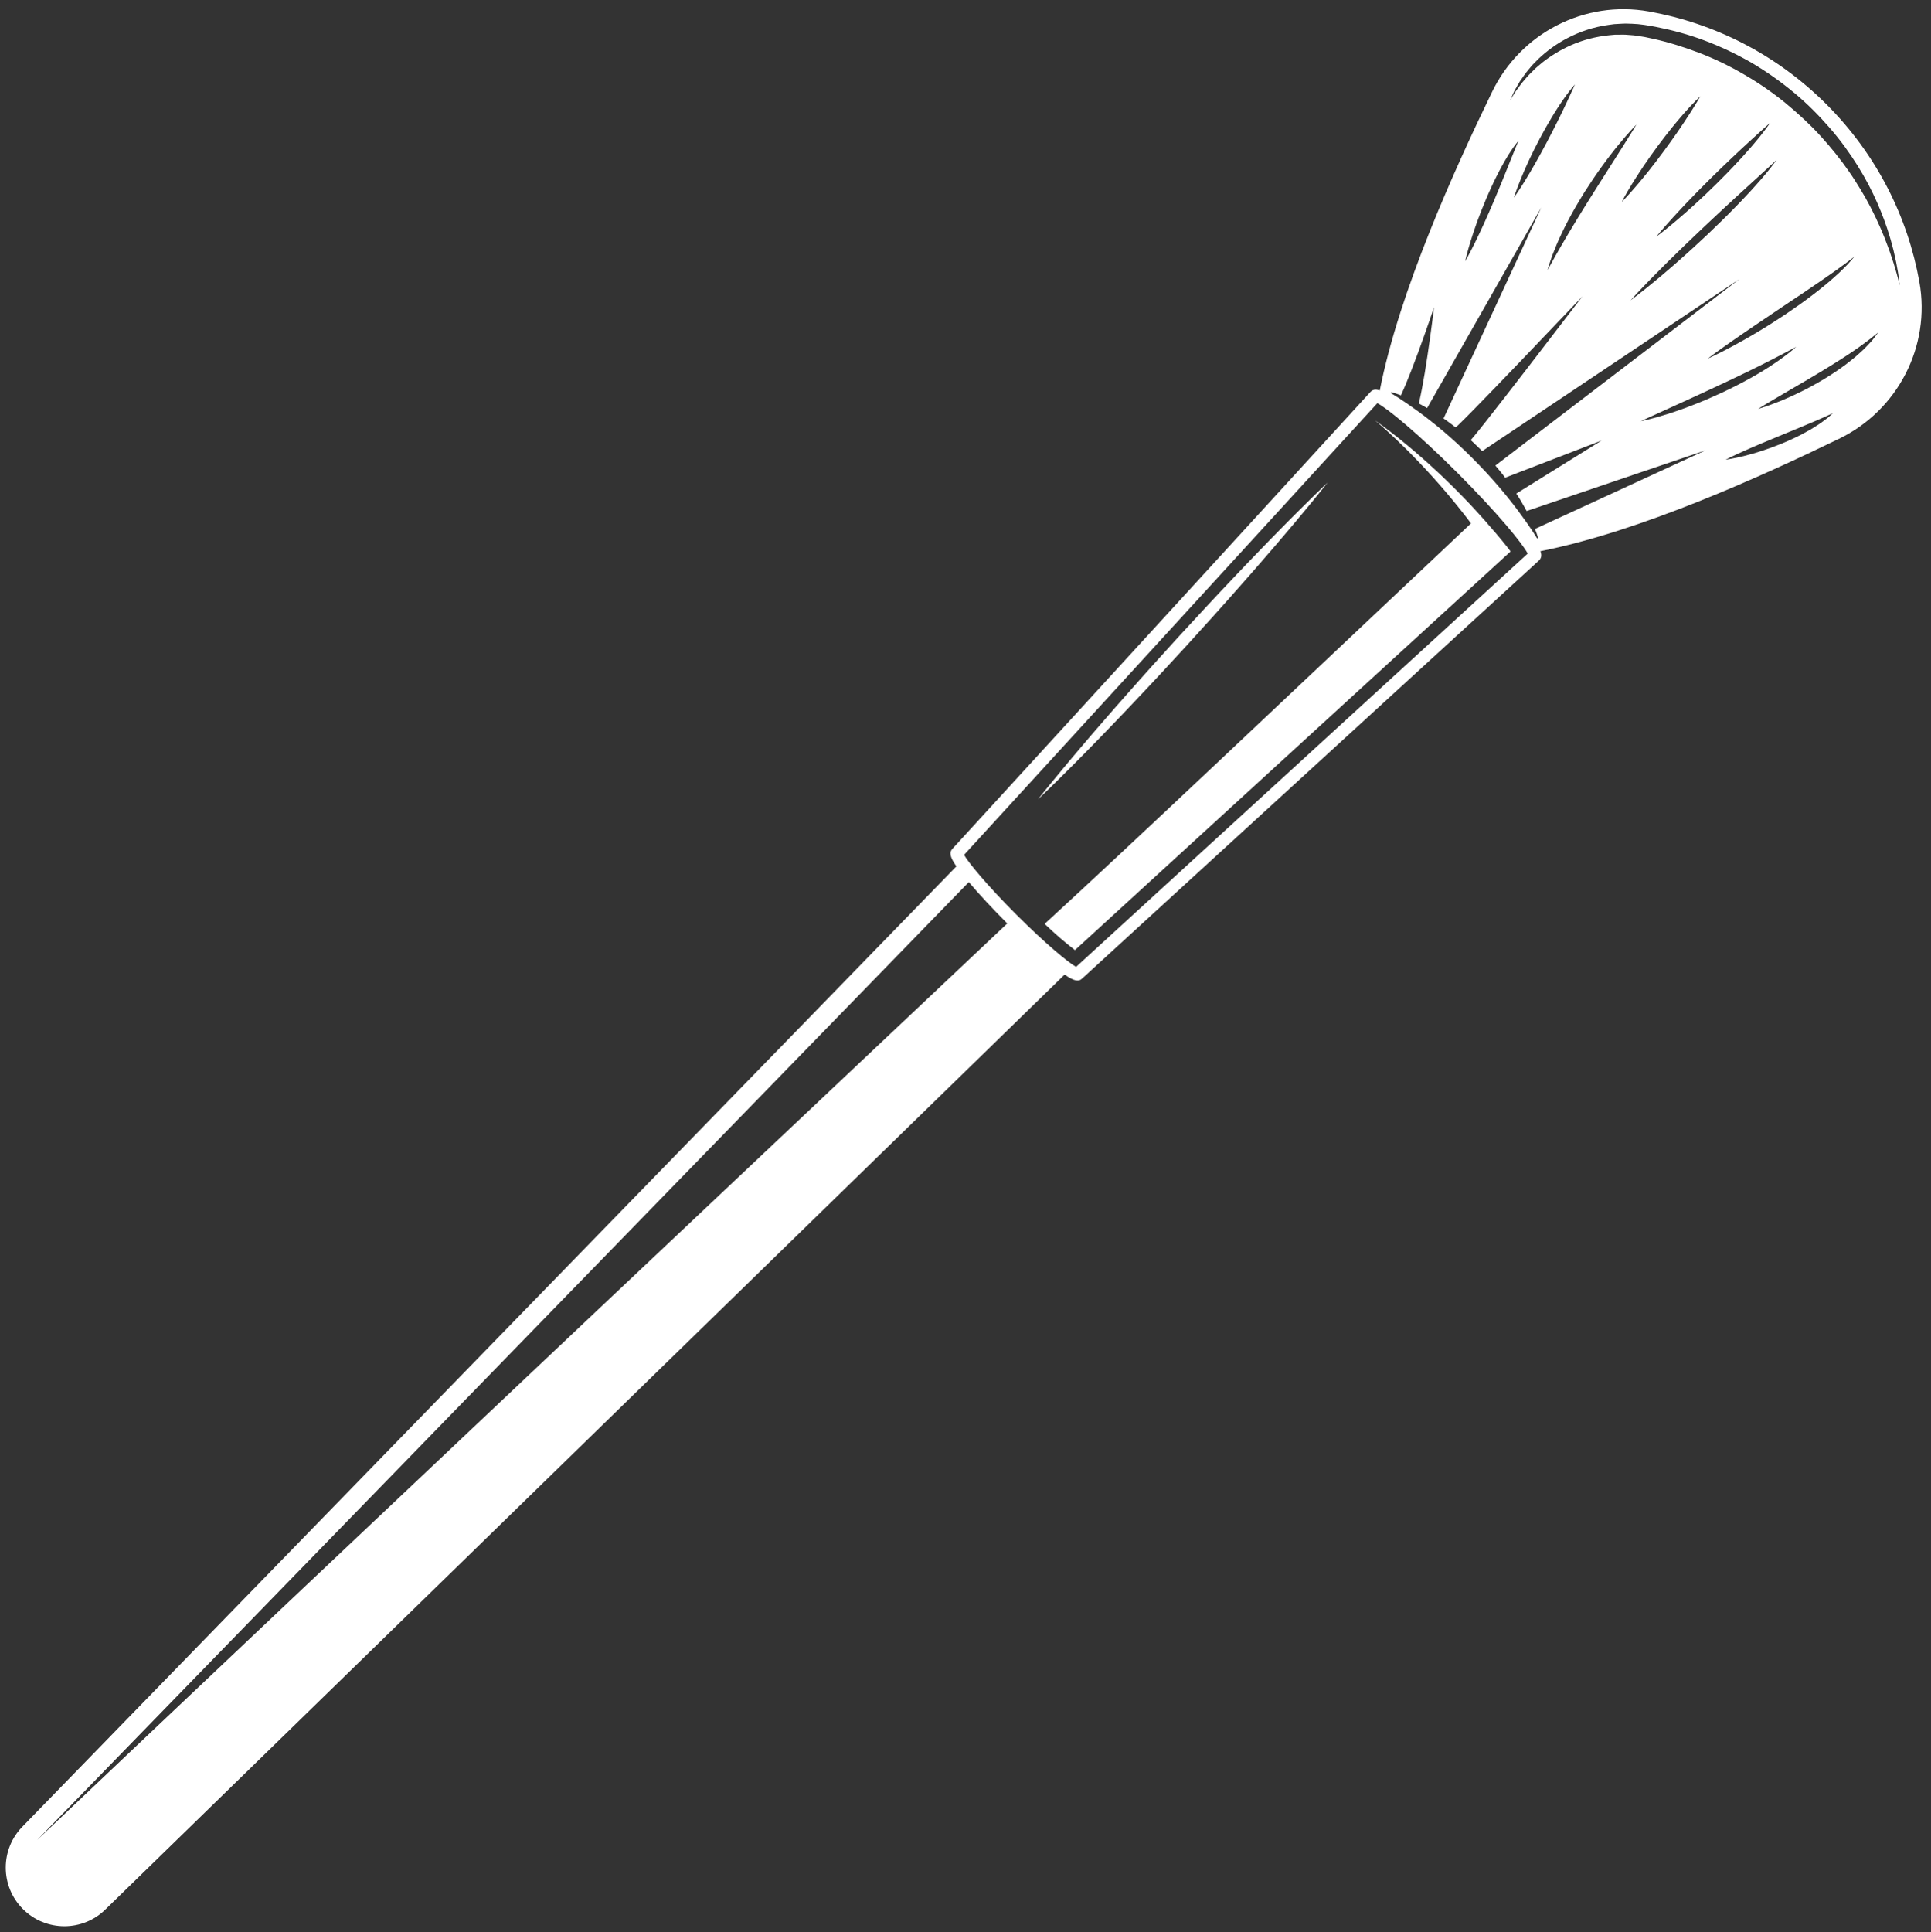 <?xml version="1.0" encoding="UTF-8" standalone="no"?><svg xmlns="http://www.w3.org/2000/svg" xmlns:xlink="http://www.w3.org/1999/xlink" fill="#000000" height="503.9" preserveAspectRatio="xMidYMid meet" version="1" viewBox="-1.5 -2.4 503.7 503.9" width="503.7" zoomAndPan="magnify"><rect x="-1.5" y="-2.4" width="503.7" height="503.9" fill="#333333" stroke="none"/><g id="change1_1"><path d="M 475.789 30.961 C 473.012 27.773 469.914 24.613 466.461 21.766 C 463.023 18.902 459.301 16.266 455.375 13.957 C 451.434 11.684 447.309 9.73 443.113 8.16 C 438.926 6.578 434.656 5.449 430.465 4.617 C 428.465 4.238 426.262 3.848 424.176 3.797 C 423.652 3.781 423.129 3.766 422.609 3.75 C 422.094 3.734 421.578 3.793 421.066 3.812 C 420.555 3.84 420.047 3.867 419.543 3.898 C 419.039 3.965 418.543 4.031 418.051 4.102 C 414.098 4.645 410.508 5.902 407.457 7.488 C 404.391 9.066 401.875 11 399.859 12.895 C 399.371 13.387 398.902 13.863 398.445 14.324 C 397.984 14.773 397.621 15.285 397.23 15.738 C 396.441 16.633 395.848 17.559 395.281 18.363 C 395.145 18.566 395.008 18.762 394.875 18.953 C 394.758 19.156 394.645 19.352 394.531 19.543 C 394.316 19.926 394.113 20.281 393.922 20.613 C 393.523 21.27 393.277 21.863 393.055 22.336 C 392.617 23.285 392.387 23.797 392.387 23.797 C 392.387 23.797 392.684 23.32 393.234 22.434 C 393.512 21.992 393.832 21.426 394.297 20.836 C 394.52 20.531 394.758 20.211 395.016 19.863 C 395.141 19.688 395.27 19.512 395.402 19.328 C 395.551 19.152 395.703 18.973 395.859 18.789 C 396.492 18.062 397.156 17.227 398.008 16.438 C 398.211 16.234 398.422 16.027 398.637 15.816 C 398.844 15.602 399.059 15.383 399.301 15.188 C 399.773 14.785 400.266 14.363 400.77 13.934 C 402.855 12.285 405.387 10.664 408.352 9.363 C 411.312 8.066 414.715 7.129 418.367 6.781 C 418.824 6.738 419.281 6.699 419.742 6.656 C 420.207 6.652 420.676 6.648 421.145 6.648 C 421.613 6.652 422.086 6.617 422.559 6.656 C 423.031 6.695 423.508 6.73 423.984 6.766 C 424.945 6.801 425.895 7.02 426.859 7.145 C 427.094 7.184 427.367 7.211 427.562 7.258 L 428.32 7.422 C 428.824 7.527 429.336 7.637 429.844 7.746 C 433.82 8.629 437.863 9.902 441.867 11.434 C 445.871 12.973 449.801 14.879 453.551 17.09 C 457.32 19.27 460.91 21.754 464.234 24.469 C 467.543 27.199 470.648 30.062 473.422 33.105 C 476.156 36.113 478.656 39.227 480.793 42.316 C 481.879 43.855 482.84 45.414 483.77 46.926 C 484.219 47.688 484.664 48.441 485.098 49.18 C 485.508 49.934 485.906 50.672 486.301 51.395 C 486.691 52.121 487.027 52.855 487.387 53.562 C 487.559 53.914 487.73 54.266 487.898 54.613 C 488.059 54.965 488.215 55.312 488.371 55.656 C 488.68 56.344 489.004 57.004 489.273 57.664 C 489.547 58.324 489.812 58.965 490.066 59.59 C 490.578 60.836 490.973 62.031 491.398 63.121 C 491.77 64.23 492.105 65.25 492.414 66.168 C 492.691 67.102 492.938 67.934 493.152 68.656 C 493.371 69.379 493.516 70.008 493.652 70.512 C 493.922 71.52 494.066 72.059 494.066 72.059 C 494.066 72.059 493.992 71.508 493.855 70.469 C 493.777 69.953 493.711 69.309 493.578 68.562 C 493.445 67.812 493.289 66.953 493.113 65.988 C 492.898 65.031 492.664 63.973 492.406 62.82 C 492.262 62.246 492.098 61.652 491.926 61.035 C 491.754 60.422 491.594 59.777 491.379 59.129 C 490.594 56.504 489.535 53.59 488.176 50.492 C 486.824 47.391 485.121 44.125 483.059 40.828 C 480.992 37.523 478.605 34.191 475.789 30.961 Z M 461.586 39.758 C 461.816 39.445 461.941 39.277 461.941 39.277 C 461.941 39.277 461.789 39.418 461.504 39.684 C 461.219 39.945 460.789 40.324 460.266 40.828 C 459.746 41.336 459.074 41.902 458.344 42.594 C 457.602 43.27 456.762 44.035 455.848 44.871 C 454.934 45.707 453.945 46.613 452.898 47.57 C 451.859 48.535 450.738 49.527 449.613 50.59 C 448.492 51.652 447.289 52.711 446.117 53.836 C 444.934 54.945 443.727 56.078 442.523 57.207 C 441.328 58.348 440.137 59.488 438.961 60.609 C 437.773 61.719 436.648 62.855 435.531 63.934 C 434.414 65.004 433.359 66.07 432.352 67.07 C 431.34 68.066 430.398 69.027 429.531 69.91 C 427.789 71.68 426.367 73.184 425.379 74.242 C 424.387 75.305 423.836 75.926 423.836 75.926 C 423.836 75.926 424.508 75.438 425.656 74.551 C 426.801 73.66 428.43 72.379 430.336 70.789 C 431.297 70 432.328 69.137 433.402 68.203 C 434.484 67.281 435.621 66.305 436.773 65.27 C 437.93 64.23 439.141 63.18 440.328 62.07 C 441.523 60.961 442.734 59.836 443.949 58.711 C 445.137 57.562 446.328 56.41 447.5 55.281 C 448.672 54.148 449.793 53.004 450.883 51.895 C 451.977 50.797 453.012 49.707 453.984 48.664 C 454.965 47.633 455.871 46.641 456.691 45.703 C 457.523 44.781 458.273 43.918 458.918 43.133 C 459.566 42.355 460.137 41.68 460.57 41.102 C 461.016 40.531 461.352 40.066 461.586 39.758 Z M 482.234 64.52 C 482.234 64.52 481.641 64.953 480.629 65.742 C 480.133 66.148 479.496 66.594 478.781 67.113 C 478.066 67.637 477.27 68.223 476.367 68.844 C 475.473 69.465 474.516 70.152 473.48 70.855 C 472.449 71.555 471.359 72.297 470.234 73.066 C 469.672 73.445 469.098 73.836 468.52 74.23 C 467.934 74.617 467.34 75.004 466.75 75.41 C 465.57 76.219 464.359 77.023 463.145 77.824 C 460.734 79.449 458.32 81.078 456.059 82.605 C 454.922 83.359 453.84 84.113 452.809 84.824 C 451.77 85.523 450.801 86.211 449.906 86.836 C 448.109 88.086 446.629 89.16 445.594 89.914 C 444.559 90.672 443.977 91.117 443.977 91.117 C 443.977 91.117 444.652 90.828 445.805 90.27 C 446.961 89.715 448.602 88.895 450.527 87.852 C 451.496 87.336 452.539 86.762 453.629 86.137 C 454.719 85.512 455.871 84.855 457.043 84.145 C 458.207 83.422 459.438 82.715 460.641 81.926 C 461.848 81.141 463.082 80.359 464.301 79.543 C 465.508 78.719 466.715 77.891 467.891 77.055 C 469.078 76.238 470.199 75.367 471.297 74.543 C 472.406 73.734 473.43 72.879 474.406 72.086 C 475.398 71.309 476.281 70.5 477.105 69.77 C 477.941 69.059 478.664 68.336 479.305 67.707 C 479.949 67.082 480.492 66.527 480.91 66.039 C 481.762 65.082 482.234 64.52 482.234 64.52 Z M 488.461 84.285 C 488.461 84.285 487.988 84.641 487.191 85.293 C 486.789 85.617 486.316 86.027 485.738 86.438 C 485.172 86.855 484.535 87.328 483.84 87.844 C 483.121 88.336 482.344 88.867 481.539 89.449 C 480.711 89.992 479.832 90.57 478.926 91.164 C 478.008 91.742 477.059 92.34 476.098 92.945 C 475.113 93.527 474.148 94.164 473.145 94.742 C 472.148 95.34 471.16 95.941 470.172 96.516 C 469.68 96.805 469.191 97.094 468.711 97.379 C 468.227 97.66 467.746 97.938 467.277 98.211 C 466.336 98.766 465.426 99.297 464.562 99.805 C 463.695 100.301 462.879 100.777 462.125 101.23 C 461.363 101.66 460.68 102.082 460.062 102.445 C 459.449 102.809 458.914 103.129 458.477 103.395 C 457.598 103.93 457.098 104.238 457.098 104.238 C 457.098 104.238 457.668 104.09 458.648 103.77 C 459.629 103.449 461.016 102.961 462.648 102.297 C 463.465 101.965 464.352 101.605 465.27 101.18 C 466.188 100.762 467.164 100.336 468.145 99.832 C 469.137 99.348 470.152 98.828 471.164 98.266 C 472.188 97.723 473.199 97.117 474.215 96.52 C 475.23 95.922 476.211 95.266 477.184 94.637 C 478.152 93.992 479.074 93.312 479.973 92.668 C 480.855 91.996 481.684 91.312 482.473 90.676 C 483.242 90.012 483.949 89.355 484.602 88.754 C 485.242 88.141 485.797 87.523 486.289 87 C 486.801 86.488 487.164 85.98 487.484 85.578 C 488.117 84.766 488.461 84.285 488.461 84.285 Z M 476.617 105.371 C 476.617 105.371 476.164 105.555 475.398 105.91 C 475.02 106.086 474.555 106.309 474.02 106.535 C 473.48 106.762 472.891 107.027 472.242 107.316 C 470.934 107.867 469.402 108.512 467.762 109.199 C 466.938 109.531 466.094 109.891 465.23 110.246 C 464.359 110.59 463.496 110.977 462.613 111.32 C 459.105 112.77 455.594 114.23 452.984 115.426 C 452.324 115.707 451.73 115.992 451.199 116.238 C 450.668 116.477 450.211 116.707 449.828 116.891 C 449.07 117.258 448.641 117.484 448.641 117.484 C 448.641 117.484 449.125 117.43 449.957 117.281 C 450.789 117.137 451.973 116.898 453.371 116.551 C 454.773 116.207 456.395 115.754 458.105 115.191 C 459.82 114.637 461.625 113.969 463.402 113.238 C 464.297 112.875 465.172 112.477 466.035 112.086 C 466.898 111.691 467.73 111.266 468.539 110.863 C 469.34 110.441 470.102 110.012 470.824 109.602 C 471.539 109.176 472.199 108.746 472.809 108.355 C 473.418 107.961 473.957 107.551 474.434 107.207 C 474.922 106.867 475.301 106.527 475.621 106.254 C 476.262 105.707 476.617 105.371 476.617 105.371 Z M 443.152 99.84 C 442.52 100.121 441.898 100.406 441.289 100.699 C 440.672 100.98 440.062 101.262 439.465 101.535 C 437.066 102.629 434.828 103.648 432.91 104.523 C 430.984 105.398 429.379 106.129 428.258 106.641 C 427.129 107.148 426.492 107.465 426.492 107.465 C 426.492 107.465 427.188 107.32 428.395 107.031 C 429.598 106.734 431.312 106.277 433.336 105.637 C 434.348 105.316 435.441 104.957 436.59 104.551 C 437.734 104.137 438.949 103.719 440.176 103.215 C 441.41 102.727 442.691 102.234 443.965 101.668 C 445.242 101.113 446.539 100.535 447.824 99.945 C 449.102 99.332 450.379 98.715 451.617 98.078 C 452.871 97.469 454.062 96.777 455.23 96.148 C 456.395 95.5 457.5 94.844 458.539 94.207 C 459.574 93.566 460.551 92.953 461.426 92.344 C 462.312 91.754 463.109 91.191 463.801 90.664 C 464.5 90.152 465.102 89.695 465.574 89.297 C 466.531 88.512 467.062 88.043 467.062 88.043 C 467.062 88.043 466.43 88.363 465.344 88.961 C 464.805 89.266 464.129 89.594 463.375 90 C 462.625 90.406 461.758 90.836 460.824 91.324 C 459.895 91.816 458.859 92.305 457.789 92.859 C 456.707 93.391 455.566 93.953 454.387 94.535 C 453.203 95.102 451.977 95.691 450.734 96.285 C 449.492 96.895 448.219 97.48 446.945 98.07 C 445.68 98.672 444.41 99.27 443.152 99.84 Z M 443.402 115.055 L 396.719 130.883 C 396.539 130.539 396.352 130.195 396.145 129.844 C 395.527 128.73 394.836 127.535 394.023 126.332 L 416.289 112.496 L 391.117 122.188 C 390.691 121.621 390.25 121.051 389.781 120.488 C 389.383 120.004 388.984 119.512 388.566 119.027 L 452.238 70.379 L 385.121 115.266 C 384.965 115.102 384.805 114.938 384.645 114.77 C 384.02 114.172 383.395 113.57 382.773 112.977 C 382.566 112.773 382.352 112.586 382.137 112.395 C 382.359 112.141 382.645 111.801 382.98 111.402 C 383.48 110.816 383.961 110.203 384.543 109.48 C 385.117 108.762 385.762 107.945 386.469 107.055 C 389.273 103.5 392.961 98.742 396.637 93.977 C 403.965 84.426 411.289 74.879 411.289 74.879 C 411.289 74.879 402.98 83.582 394.676 92.285 C 390.512 96.625 386.336 100.953 383.188 104.168 C 382.398 104.965 381.676 105.699 381.035 106.348 C 380.395 106.988 379.816 107.574 379.422 107.945 C 379.004 108.352 378.699 108.66 378.41 108.906 C 378.332 108.973 378.27 109.027 378.215 109.078 C 377.797 108.75 377.379 108.43 376.961 108.121 C 376.324 107.637 375.684 107.18 375.047 106.746 L 400.555 51.684 L 370.766 104.035 C 370.34 103.789 369.914 103.551 369.504 103.328 C 369.195 103.156 368.895 102.992 368.594 102.836 C 368.637 102.66 368.707 102.355 368.801 101.934 C 368.953 101.277 369.184 100.207 369.406 99.031 C 369.867 96.652 370.391 93.5 370.859 90.348 C 371.809 84.047 372.566 77.742 372.566 77.742 C 372.566 77.742 370.543 83.77 368.352 89.703 C 367.258 92.676 366.121 95.617 365.219 97.777 C 364.762 98.867 364.402 99.684 364.105 100.336 C 364.039 100.477 363.984 100.605 363.93 100.719 C 363.891 100.703 363.848 100.684 363.809 100.668 C 363.102 100.387 362.52 100.219 362.133 100.086 C 361.742 99.965 361.527 99.91 361.527 99.91 L 361.484 99.902 C 361.422 99.887 361.352 99.914 361.32 99.977 C 361.277 100.051 361.305 100.141 361.375 100.184 C 361.375 100.184 362.105 100.602 363.348 101.398 C 363.969 101.801 364.719 102.293 365.566 102.879 C 366.41 103.461 367.359 104.133 368.383 104.879 C 369.406 105.621 370.504 106.449 371.641 107.348 C 372.781 108.242 373.969 109.211 375.172 110.238 C 376.379 111.262 377.598 112.352 378.82 113.477 C 379.422 114.047 380.043 114.609 380.645 115.195 C 381.242 115.785 381.844 116.379 382.445 116.969 C 383.039 117.57 383.633 118.172 384.223 118.773 C 384.812 119.375 385.375 119.988 385.949 120.594 C 387.074 121.809 388.172 123.023 389.199 124.227 C 390.234 125.426 391.211 126.605 392.113 127.738 C 393.023 128.871 393.859 129.961 394.613 130.977 C 395.367 131.992 396.051 132.934 396.645 133.773 C 397.238 134.609 397.742 135.355 398.148 135.969 C 398.965 137.199 399.395 137.926 399.395 137.926 C 399.426 137.98 399.496 138.012 399.562 137.996 C 399.645 137.973 399.695 137.891 399.672 137.809 L 399.664 137.77 C 399.664 137.77 399.605 137.555 399.48 137.164 C 399.348 136.793 399.172 136.23 398.895 135.555 Z M 380.688 65.75 C 380.688 65.75 380.965 65.281 381.414 64.445 C 381.863 63.613 382.492 62.414 383.203 60.965 C 383.562 60.238 383.949 59.453 384.336 58.613 C 384.727 57.777 385.152 56.898 385.562 55.98 C 385.977 55.062 386.406 54.117 386.824 53.145 C 387.242 52.176 387.668 51.191 388.094 50.207 C 388.512 49.219 388.926 48.23 389.332 47.258 C 389.734 46.281 390.129 45.32 390.512 44.391 C 391.262 42.527 391.957 40.785 392.559 39.293 C 392.863 38.551 393.121 37.855 393.379 37.262 C 393.637 36.664 393.82 36.121 394.023 35.691 C 394.406 34.824 394.605 34.316 394.605 34.316 C 394.605 34.316 394.254 34.73 393.672 35.477 C 393.379 35.848 393.055 36.328 392.684 36.883 C 392.301 37.434 391.91 38.066 391.496 38.766 C 391.07 39.461 390.633 40.227 390.195 41.047 C 389.746 41.863 389.289 42.73 388.84 43.637 C 388.379 44.539 387.941 45.488 387.492 46.453 C 387.043 47.414 386.621 48.406 386.188 49.395 C 385.348 51.383 384.555 53.387 383.859 55.285 C 383.512 56.234 383.195 57.156 382.898 58.035 C 382.598 58.91 382.332 59.75 382.098 60.523 C 381.613 62.07 381.266 63.379 381.031 64.297 C 380.797 65.215 380.688 65.75 380.688 65.75 Z M 425.367 30.078 C 425.367 30.078 424.863 30.57 424.039 31.477 C 423.207 32.379 422.047 33.691 420.719 35.316 C 420.055 36.133 419.332 37.012 418.609 37.973 C 417.875 38.926 417.105 39.934 416.348 41.008 C 415.578 42.07 414.793 43.18 414.027 44.32 C 413.27 45.477 412.504 46.648 411.738 47.82 C 411.016 49.023 410.277 50.215 409.586 51.406 C 409.238 52.004 408.898 52.602 408.574 53.195 C 408.246 53.785 407.926 54.371 407.625 54.953 C 407.016 56.121 406.422 57.246 405.922 58.344 C 405.406 59.438 404.926 60.469 404.52 61.441 C 404.113 62.414 403.762 63.312 403.453 64.109 C 403.137 64.902 402.93 65.625 402.73 66.203 C 402.348 67.371 402.152 68.047 402.152 68.047 C 402.152 68.047 402.516 67.438 403.109 66.371 C 403.41 65.836 403.746 65.18 404.172 64.445 C 404.602 63.711 405.082 62.883 405.586 61.973 C 406.113 61.074 406.684 60.102 407.285 59.07 C 407.871 58.035 408.566 56.98 409.215 55.855 C 409.859 54.727 410.617 53.613 411.305 52.434 C 412.008 51.266 412.762 50.102 413.492 48.922 C 414.23 47.746 414.973 46.574 415.699 45.418 C 416.453 44.277 417.137 43.117 417.855 42.031 C 419.254 39.828 420.559 37.773 421.68 36.012 C 422.801 34.25 423.719 32.762 424.363 31.723 C 425.004 30.676 425.367 30.078 425.367 30.078 Z M 453.031 36.164 C 452.211 36.938 451.332 37.738 450.445 38.594 C 449.562 39.449 448.629 40.309 447.703 41.211 C 446.781 42.113 445.844 43.027 444.902 43.945 C 443.977 44.871 443.047 45.801 442.137 46.711 C 441.219 47.621 440.348 48.551 439.488 49.43 C 438.621 50.305 437.812 51.18 437.039 52 C 436.262 52.816 435.543 53.605 434.879 54.336 C 433.547 55.793 432.469 57.035 431.719 57.914 C 430.969 58.793 430.555 59.312 430.555 59.312 C 430.555 59.312 431.094 58.926 432.004 58.215 C 432.914 57.504 434.203 56.477 435.703 55.195 C 436.461 54.559 437.273 53.863 438.117 53.109 C 438.965 52.363 439.859 51.578 440.762 50.734 C 441.664 49.895 442.613 49.047 443.543 48.148 C 444.48 47.258 445.422 46.34 446.359 45.418 C 447.289 44.488 448.223 43.566 449.121 42.633 C 450.027 41.711 450.895 40.773 451.738 39.875 C 452.59 38.984 453.383 38.09 454.137 37.242 C 454.895 36.406 455.59 35.59 456.223 34.832 C 456.867 34.082 457.438 33.375 457.934 32.738 C 458.438 32.109 458.867 31.555 459.207 31.086 C 459.887 30.156 460.262 29.609 460.262 29.609 C 460.262 29.609 459.754 30.035 458.902 30.812 C 458.473 31.199 457.953 31.664 457.355 32.203 C 456.766 32.742 456.098 33.348 455.367 34.012 C 454.645 34.68 453.859 35.402 453.031 36.164 Z M 442.031 22.699 C 442.031 22.699 441.633 23.066 440.961 23.734 C 440.629 24.07 440.219 24.477 439.773 24.961 C 439.32 25.438 438.809 25.98 438.277 26.59 C 437.738 27.191 437.152 27.844 436.562 28.559 C 435.965 29.266 435.328 30.008 434.699 30.797 C 433.434 32.363 432.117 34.066 430.836 35.793 C 430.203 36.66 429.566 37.527 428.957 38.395 C 428.344 39.254 427.754 40.113 427.188 40.949 C 426.621 41.781 426.094 42.602 425.59 43.379 C 425.082 44.148 424.621 44.895 424.199 45.586 C 423.348 46.961 422.684 48.133 422.223 48.965 C 421.766 49.793 421.523 50.281 421.523 50.281 C 421.523 50.281 421.91 49.898 422.559 49.203 C 423.203 48.512 424.113 47.516 425.16 46.285 C 425.688 45.676 426.258 45.012 426.84 44.289 C 427.426 43.578 428.051 42.828 428.672 42.035 C 429.926 40.457 431.227 38.75 432.504 37.023 C 433.777 35.297 435.023 33.551 436.168 31.895 C 436.742 31.066 437.281 30.254 437.793 29.484 C 438.312 28.723 438.785 27.984 439.219 27.309 C 440.098 25.953 440.797 24.801 441.285 23.988 C 441.773 23.176 442.031 22.699 442.031 22.699 Z M 395.234 44.188 C 394.629 45.645 394.176 46.887 393.867 47.758 C 393.559 48.633 393.406 49.141 393.406 49.141 C 393.406 49.141 393.723 48.711 394.234 47.941 C 394.75 47.176 395.477 46.074 396.297 44.727 C 397.129 43.387 398.062 41.805 399.031 40.094 C 400.004 38.387 401.004 36.547 401.984 34.699 C 403.941 30.996 405.801 27.246 407.133 24.395 C 407.809 22.977 408.344 21.781 408.73 20.938 C 409.117 20.098 409.32 19.605 409.32 19.605 C 409.32 19.605 408.965 20.004 408.383 20.723 C 408.09 21.078 407.742 21.52 407.363 22.043 C 406.98 22.562 406.539 23.145 406.105 23.805 C 405.66 24.457 405.168 25.16 404.688 25.93 C 404.199 26.691 403.688 27.496 403.188 28.348 C 402.172 30.039 401.137 31.871 400.152 33.727 C 398.188 37.441 396.41 41.254 395.234 44.188 Z M 378.75 121.012 C 368.199 110.465 360.258 104.016 357.777 102.762 L 249.973 220.566 C 251.109 222.59 255.957 228.488 263.613 236.148 C 271.27 243.801 277.168 248.648 279.191 249.785 L 397 141.984 C 395.746 139.504 389.297 131.562 378.75 121.012 Z M 251.215 227.668 L 8.145 477.559 C 76.246 412.906 246.086 252.75 261.246 238.457 C 257.383 234.59 253.867 230.809 251.215 227.668 Z M 474.941 24.82 C 488.055 37.934 496.133 54.176 499.168 71.145 C 502.172 87.91 493.555 104.609 478.227 112.035 C 458.168 121.762 426.297 136.25 400.316 141.352 C 400.738 142.531 400.512 143.203 399.949 143.766 L 399.902 143.812 L 280.789 252.809 C 279.863 253.707 278.66 253.512 276.203 251.789 L 26.105 495.52 C 20.133 501.492 10.453 501.492 4.48 495.52 C -1.492 489.547 -1.492 479.867 4.48 473.895 L 247.977 223.562 C 246.25 221.102 246.055 219.898 246.953 218.969 L 355.996 99.812 C 356.559 99.246 357.23 99.023 358.41 99.445 C 363.512 73.465 378 41.594 387.723 21.531 C 395.152 6.207 411.852 -2.41 428.613 0.594 C 445.586 3.629 461.828 11.707 474.941 24.82 Z M 372.344 119.645 C 371.254 118.633 370.16 117.66 369.094 116.727 C 368.039 115.781 366.977 114.918 365.992 114.07 C 364.988 113.25 364.055 112.461 363.164 111.762 C 359.633 108.934 357.148 107.227 357.148 107.227 C 357.148 107.227 357.73 107.707 358.719 108.57 C 359.211 109.012 359.812 109.531 360.488 110.156 C 361.164 110.77 361.922 111.473 362.738 112.25 C 363.559 113.02 364.422 113.883 365.348 114.781 C 366.25 115.707 367.223 116.652 368.188 117.68 C 369.16 118.691 370.16 119.742 371.152 120.836 C 372.16 121.914 373.145 123.043 374.133 124.164 C 375.133 125.277 376.074 126.445 377.031 127.562 C 377.984 128.684 378.867 129.832 379.75 130.914 C 380.637 131.996 381.43 133.094 382.215 134.105 C 327.008 186.145 294.523 216.969 270.996 238.566 C 273.797 241.262 276.27 243.375 278.898 245.406 L 392.531 141.422 C 391.359 139.84 389.527 137.594 387.078 134.816 C 386.34 133.957 385.547 133.023 384.672 132.082 C 383.785 131.121 382.887 130.082 381.895 129.062 C 380.906 128.039 379.91 126.957 378.852 125.91 C 377.789 124.863 376.738 123.77 375.633 122.734 C 374.539 121.691 373.449 120.641 372.344 119.645 Z M 270.176 205.211 C 269.578 205.777 269.262 206.078 269.262 206.078 C 269.262 206.078 269.535 205.734 270.043 205.09 C 270.562 204.453 271.305 203.504 272.281 202.32 C 273.25 201.133 274.422 199.688 275.793 198.055 C 277.16 196.41 278.699 194.562 280.406 192.566 C 282.105 190.562 283.945 188.398 285.926 186.133 C 287.898 183.863 289.969 181.461 292.152 179.016 C 294.336 176.566 296.562 174.008 298.875 171.457 C 301.188 168.906 303.535 166.312 305.887 163.723 C 308.262 161.152 310.637 158.582 312.973 156.055 C 315.301 153.516 317.652 151.074 319.895 148.68 C 322.137 146.285 324.348 144.012 326.43 141.844 C 328.508 139.672 330.504 137.645 332.348 135.77 C 334.18 133.891 335.887 132.191 337.398 130.688 C 338.902 129.176 340.238 127.879 341.332 126.805 C 342.422 125.73 343.301 124.902 343.891 124.328 C 344.488 123.766 344.805 123.465 344.805 123.465 C 344.805 123.465 344.531 123.805 344.023 124.449 C 343.508 125.09 342.762 126.035 341.785 127.219 C 340.816 128.406 339.645 129.852 338.27 131.484 C 336.906 133.129 335.367 134.977 333.656 136.973 C 331.957 138.973 330.117 141.141 328.137 143.402 C 326.164 145.676 324.098 148.078 321.91 150.523 C 319.727 152.973 317.504 155.531 315.188 158.078 C 312.875 160.633 310.527 163.227 308.18 165.82 C 305.809 168.391 303.438 170.961 301.102 173.492 C 298.766 176.023 296.422 178.473 294.176 180.863 C 291.934 183.258 289.727 185.535 287.641 187.699 C 285.562 189.875 283.566 191.902 281.727 193.773 C 279.891 195.652 278.184 197.352 276.672 198.855 C 275.168 200.367 273.832 201.664 272.734 202.738 C 271.645 203.812 270.766 204.641 270.176 205.211" fill="#ffffff"/></g></svg>